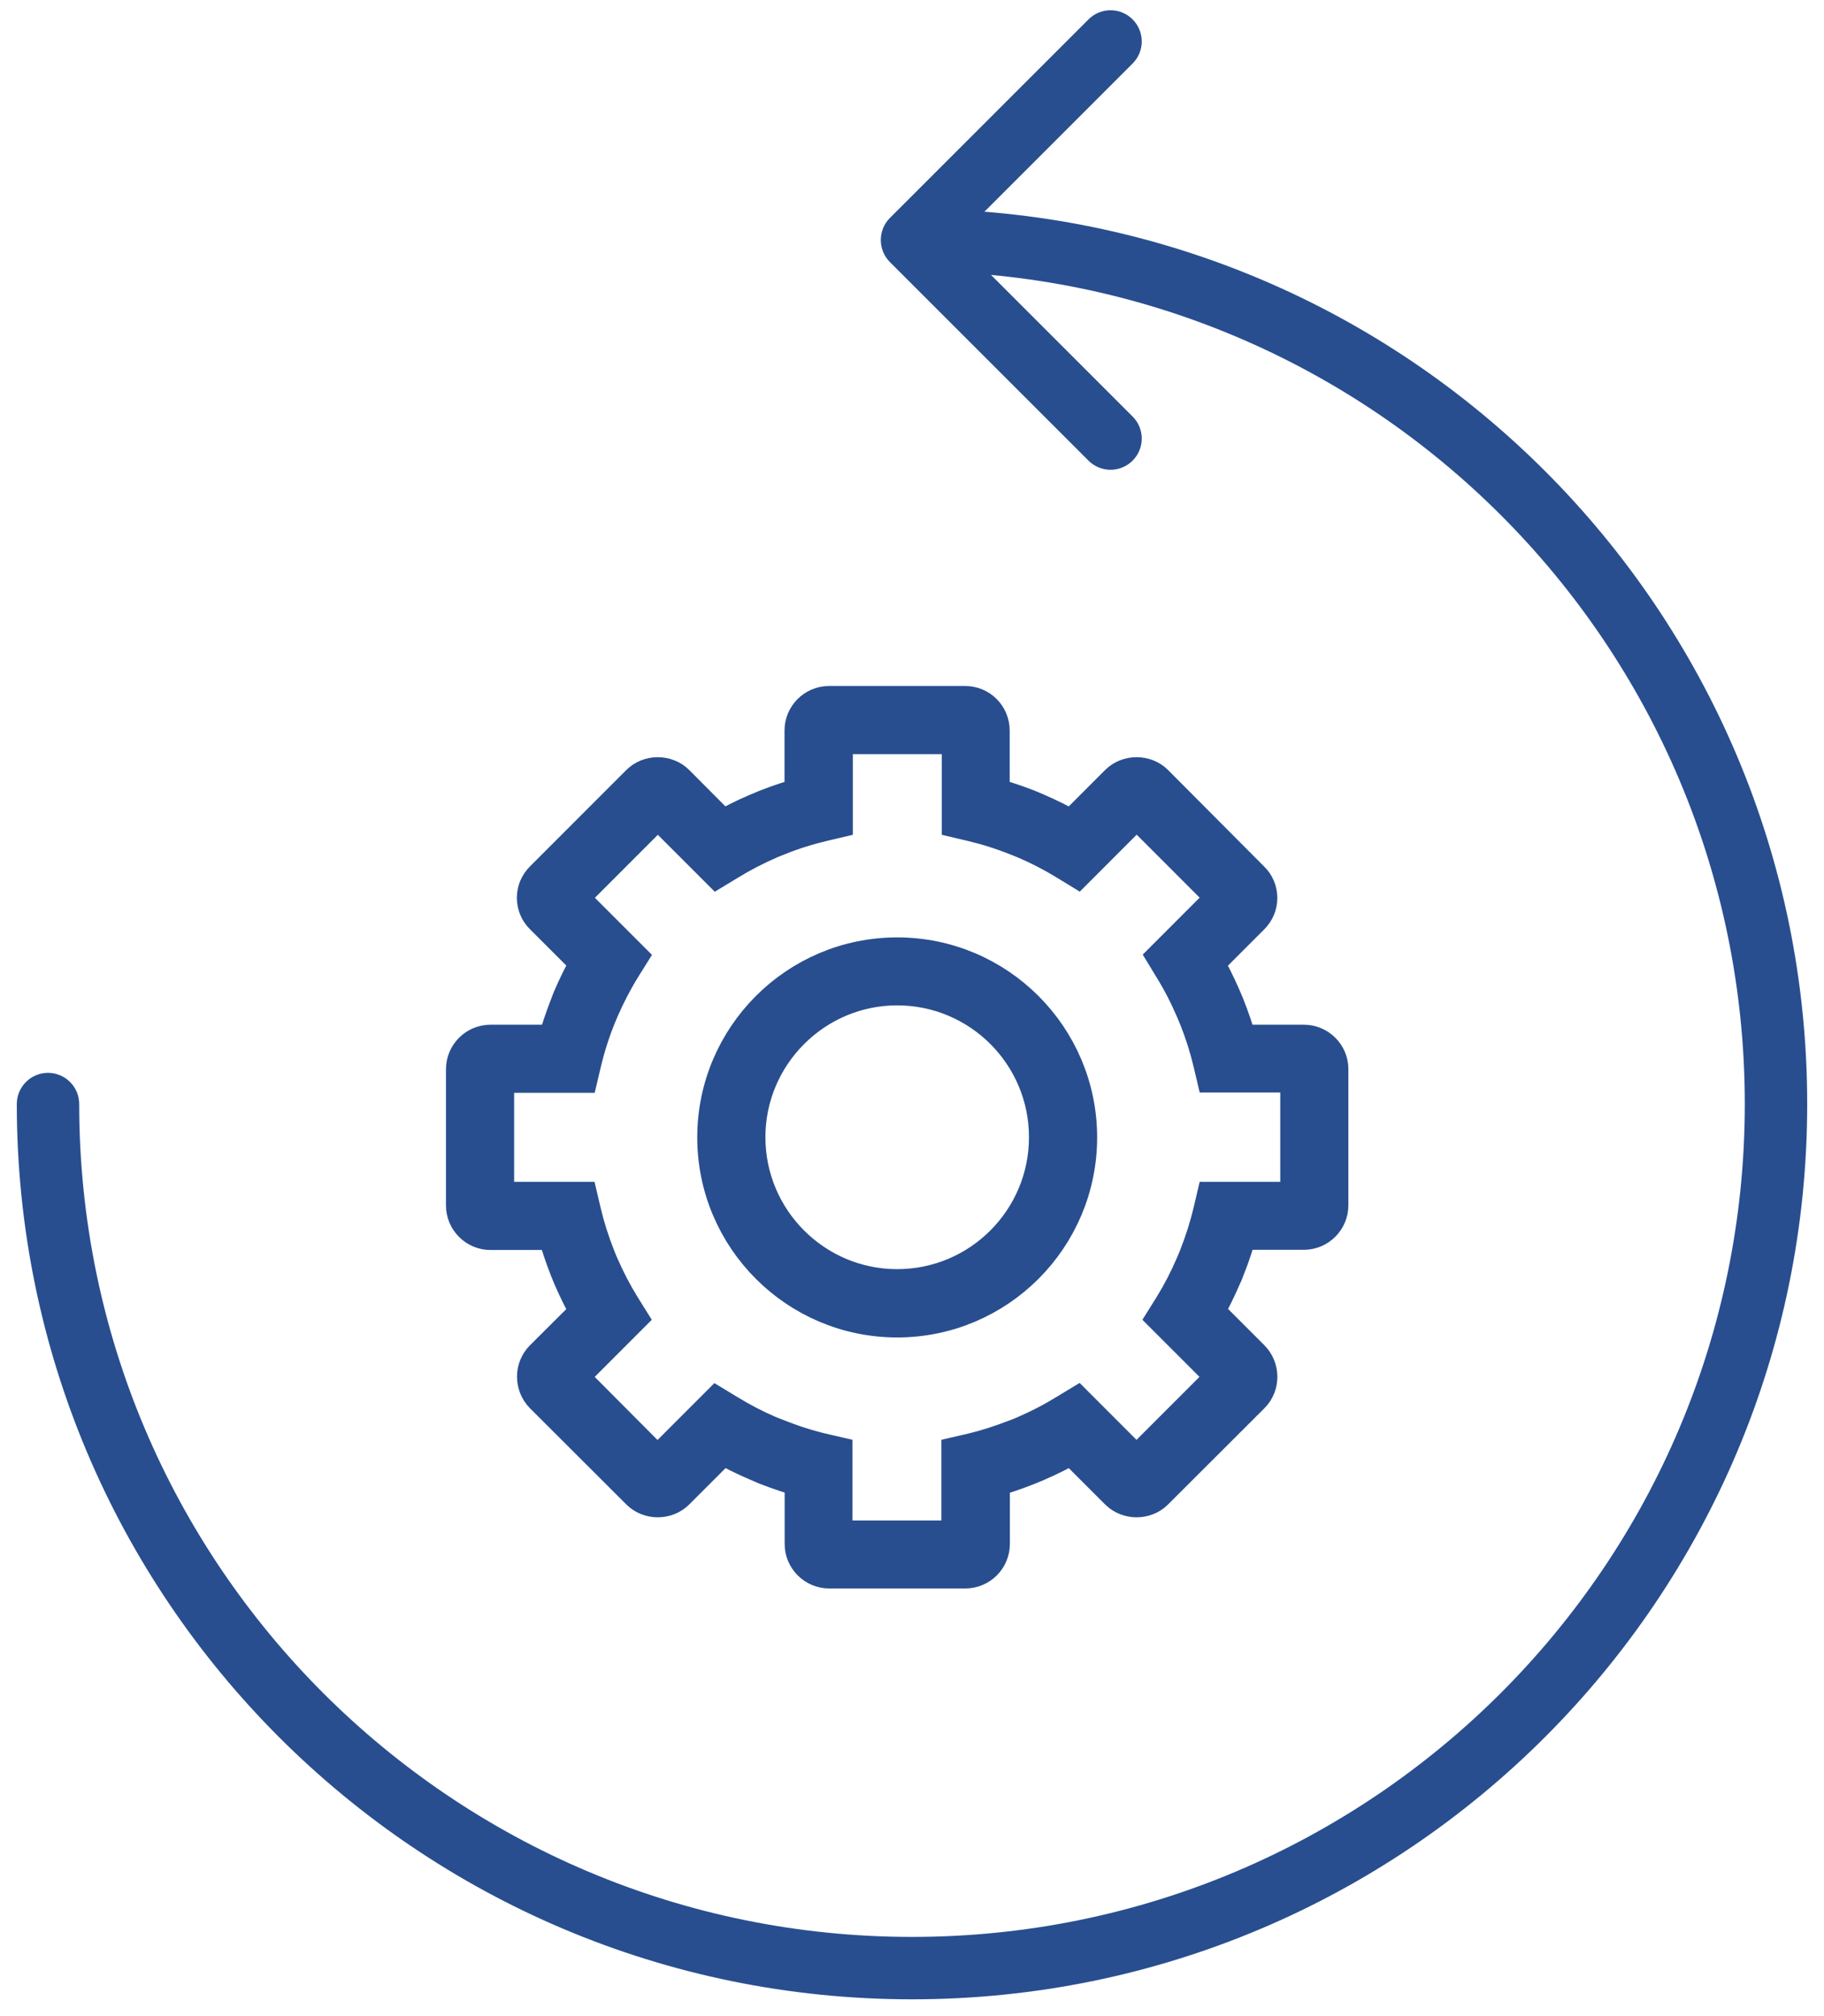 <svg width="38" height="42" viewBox="0 0 38 42" fill="none" xmlns="http://www.w3.org/2000/svg">
<path d="M1.65 23C1.65 22.641 1.359 22.35 1 22.35C0.641 22.35 0.35 22.641 0.35 23L1.65 23ZM18.54 4.54C18.287 4.794 18.287 5.206 18.54 5.46L22.677 9.596C22.931 9.85 23.342 9.85 23.596 9.596C23.85 9.342 23.85 8.931 23.596 8.677L19.919 5L23.596 1.323C23.85 1.069 23.85 0.658 23.596 0.404C23.342 0.15 22.931 0.15 22.677 0.404L18.54 4.54ZM19 40.35C9.418 40.35 1.65 32.582 1.65 23L0.35 23C0.35 33.3 8.7 41.65 19 41.65L19 40.35ZM19 5.65C28.582 5.65 36.35 13.418 36.35 23L37.65 23C37.65 12.7 29.3 4.35 19 4.35L19 5.65ZM36.35 23C36.35 32.582 28.582 40.35 19 40.35L19 41.65C29.3 41.65 37.65 33.3 37.65 23L36.35 23Z" fill="#284E8F"/>
<path fill-rule="evenodd" clip-rule="evenodd" d="M27.165 21.747H25.796C25.725 21.487 25.636 21.227 25.529 20.956L25.447 20.763C25.339 20.518 25.221 20.277 25.087 20.047L26.055 19.078C26.155 18.978 26.211 18.848 26.211 18.707C26.211 18.566 26.155 18.432 26.055 18.336L24.052 16.324C23.852 16.124 23.507 16.124 23.306 16.324L22.338 17.293C22.104 17.159 21.856 17.037 21.578 16.915L21.4 16.84C21.151 16.744 20.895 16.658 20.635 16.588V15.218C20.635 14.929 20.402 14.691 20.109 14.691H17.27C16.981 14.691 16.744 14.929 16.744 15.218V16.588C16.484 16.658 16.228 16.744 15.983 16.84L15.761 16.933C15.516 17.037 15.275 17.159 15.041 17.293L14.076 16.324C13.876 16.124 13.531 16.124 13.331 16.324L11.324 18.332C11.224 18.432 11.168 18.562 11.168 18.703C11.168 18.844 11.224 18.978 11.324 19.075L12.292 20.043C12.158 20.277 12.032 20.529 11.91 20.811L11.843 20.986C11.747 21.235 11.661 21.487 11.591 21.747H10.218C9.929 21.747 9.691 21.984 9.691 22.274V25.113C9.691 25.402 9.929 25.64 10.218 25.64H11.587C11.658 25.9 11.747 26.163 11.854 26.438L11.932 26.627C12.04 26.872 12.158 27.113 12.292 27.343L11.324 28.308C11.12 28.512 11.12 28.846 11.324 29.054L13.331 31.058C13.531 31.259 13.876 31.259 14.076 31.058L15.045 30.09C15.278 30.223 15.516 30.342 15.761 30.446L15.924 30.517L15.987 30.543C16.235 30.639 16.488 30.724 16.747 30.795V32.164C16.747 32.454 16.985 32.691 17.274 32.691H20.112C20.402 32.691 20.639 32.454 20.639 32.164V30.799C20.899 30.728 21.158 30.639 21.429 30.531L21.622 30.45C21.867 30.342 22.108 30.223 22.338 30.09L23.306 31.058C23.507 31.259 23.852 31.259 24.052 31.058L26.059 29.054C26.263 28.85 26.263 28.516 26.059 28.308L25.091 27.34C25.224 27.106 25.347 26.861 25.465 26.586L25.499 26.512L25.543 26.397C25.644 26.148 25.725 25.892 25.796 25.636H27.165C27.454 25.636 27.691 25.399 27.691 25.109V22.27C27.691 21.984 27.454 21.747 27.165 21.747ZM27.072 25.02H25.31L25.254 25.258C25.18 25.566 25.083 25.874 24.954 26.2L24.924 26.274L24.879 26.378C24.753 26.672 24.605 26.957 24.438 27.228L24.308 27.436L25.555 28.683L23.677 30.561L22.431 29.314L22.223 29.44C21.952 29.607 21.667 29.756 21.333 29.901L21.27 29.927L21.166 29.967C20.869 30.082 20.561 30.183 20.25 30.257L20.012 30.312V32.075H17.36V30.312L17.122 30.257C16.811 30.183 16.503 30.086 16.154 29.945L16.069 29.912L16.002 29.886C15.709 29.759 15.423 29.611 15.152 29.444L14.944 29.318L13.698 30.565L11.825 28.683L13.071 27.436L12.941 27.228C12.774 26.957 12.626 26.672 12.485 26.349L12.455 26.278L12.414 26.174C12.296 25.877 12.199 25.569 12.125 25.258L12.069 25.02H10.311V22.366H12.073L12.129 22.129C12.203 21.817 12.299 21.509 12.433 21.175L12.459 21.112L12.503 21.008C12.63 20.719 12.778 20.429 12.945 20.158L13.075 19.95L11.828 18.703L13.705 16.825L14.952 18.072L15.16 17.946C15.431 17.779 15.716 17.631 16.039 17.49L16.113 17.46L16.217 17.419C16.51 17.3 16.818 17.204 17.13 17.13L17.367 17.074V15.311H20.02V17.074L20.257 17.13C20.569 17.204 20.877 17.3 21.21 17.434L21.277 17.46L21.377 17.501C21.67 17.627 21.956 17.776 22.227 17.942L22.435 18.069L23.681 16.822L25.558 18.7L24.312 19.947L24.438 20.154C24.605 20.425 24.753 20.711 24.894 21.038L24.965 21.209C25.083 21.505 25.18 21.814 25.254 22.122L25.31 22.359H27.072V25.02ZM18.691 19.928C16.614 19.928 14.926 21.617 14.926 23.695C14.926 25.773 16.614 27.462 18.691 27.462C20.769 27.462 22.457 25.773 22.457 23.695C22.457 21.617 20.769 19.928 18.691 19.928ZM18.691 26.839C16.955 26.839 15.546 25.425 15.546 23.691C15.546 21.958 16.959 20.544 18.691 20.544C20.428 20.544 21.837 21.954 21.837 23.691C21.837 25.428 20.428 26.839 18.691 26.839Z" fill="#393E46" stroke="#284E8F" stroke-width="0.8"/>
</svg>

